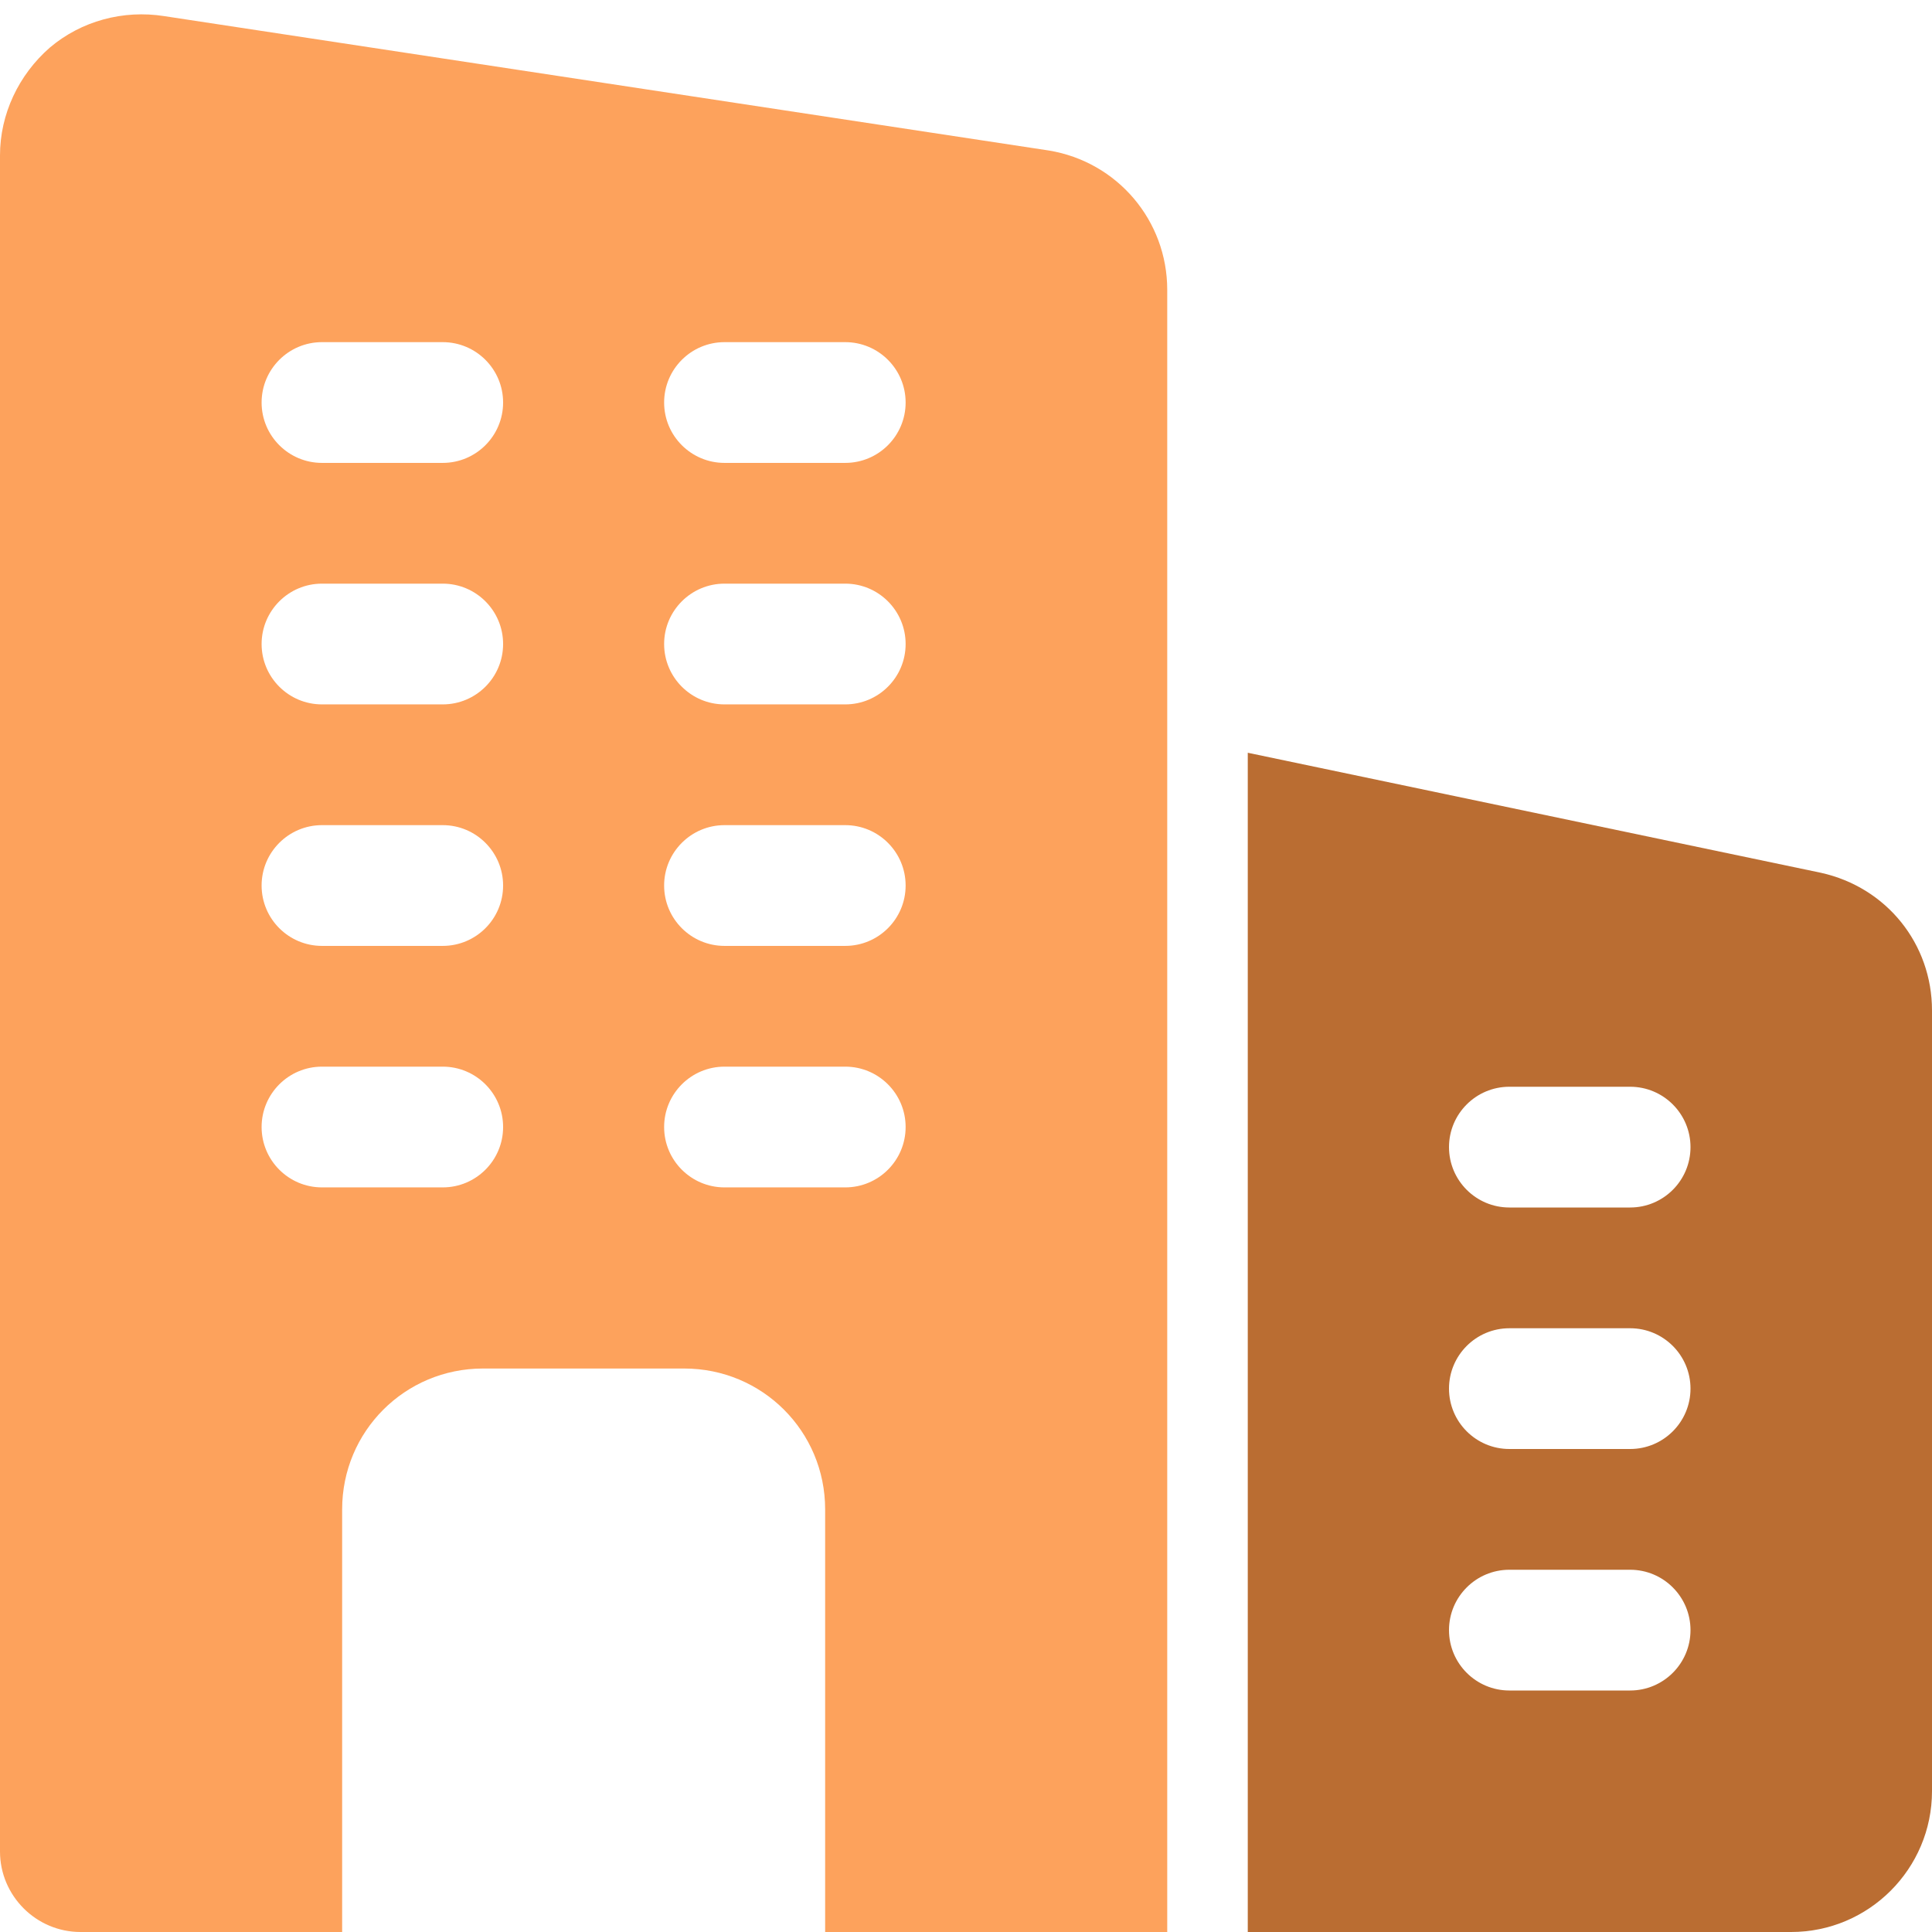 <svg width="32" height="32" viewBox="0 0 32 32" fill="none" xmlns="http://www.w3.org/2000/svg">
<g clip-path="url(#clip0_6227_3719)">
<path d="M17.373 2.493L2.72 0.267C2.04 0.16 1.347 0.347 0.827 0.787C0.307 1.24 0 1.893 0 2.573V30.667C0 31.4 0.6 32 1.333 32H5.667V25C5.667 23.707 6.707 22.667 8 22.667H11.333C12.627 22.667 13.667 23.707 13.667 25V32H19.333V4.8C19.333 3.653 18.507 2.68 17.373 2.493ZM7.333 19.667H5.333C4.781 19.667 4.333 19.219 4.333 18.667C4.333 18.115 4.781 17.667 5.333 17.667H7.333C7.885 17.667 8.333 18.115 8.333 18.667C8.333 19.219 7.885 19.667 7.333 19.667ZM7.333 15.667H5.333C4.781 15.667 4.333 15.219 4.333 14.667C4.333 14.115 4.781 13.667 5.333 13.667H7.333C7.885 13.667 8.333 14.115 8.333 14.667C8.333 15.219 7.885 15.667 7.333 15.667ZM7.333 11.667H5.333C4.781 11.667 4.333 11.219 4.333 10.667C4.333 10.115 4.781 9.667 5.333 9.667H7.333C7.885 9.667 8.333 10.115 8.333 10.667C8.333 11.219 7.885 11.667 7.333 11.667ZM7.333 7.667H5.333C4.781 7.667 4.333 7.219 4.333 6.667C4.333 6.115 4.781 5.667 5.333 5.667H7.333C7.885 5.667 8.333 6.115 8.333 6.667C8.333 7.219 7.885 7.667 7.333 7.667ZM14 19.667H12C11.448 19.667 11 19.219 11 18.667C11 18.115 11.448 17.667 12 17.667H14C14.552 17.667 15 18.115 15 18.667C15 19.219 14.552 19.667 14 19.667ZM14 15.667H12C11.448 15.667 11 15.219 11 14.667C11 14.115 11.448 13.667 12 13.667H14C14.552 13.667 15 14.115 15 14.667C15 15.219 14.552 15.667 14 15.667ZM14 11.667H12C11.448 11.667 11 11.219 11 10.667C11 10.115 11.448 9.667 12 9.667H14C14.552 9.667 15 10.115 15 10.667C15 11.219 14.552 11.667 14 11.667ZM14 7.667H12C11.448 7.667 11 7.219 11 6.667C11 6.115 11.448 5.667 12 5.667H14C14.552 5.667 15 6.115 15 6.667C15 7.219 14.552 7.667 14 7.667Z" fill="#FDA25C"/>
<path d="M30.16 14.456L20.667 12.468V32H29.667C30.954 32 32 30.953 32 29.667V16.736C32 15.635 31.25 14.697 30.16 14.456ZM27 28H25C24.448 28 24 27.552 24 27C24 26.448 24.448 26 25 26H27C27.552 26 28 26.448 28 27C28 27.552 27.552 28 27 28ZM27 24H25C24.448 24 24 23.552 24 23C24 22.448 24.448 22 25 22H27C27.552 22 28 22.448 28 23C28 23.552 27.552 24 27 24ZM27 20H25C24.448 20 24 19.552 24 19C24 18.448 24.448 18 25 18H27C27.552 18 28 18.448 28 19C28 19.552 27.552 20 27 20Z" fill="#BA6D32"/>
</g>
<defs>
<clipPath id="clip0_6227_3719">
<rect width="32" height="32" fill="white"/>
</clipPath>
</defs>
</svg>
